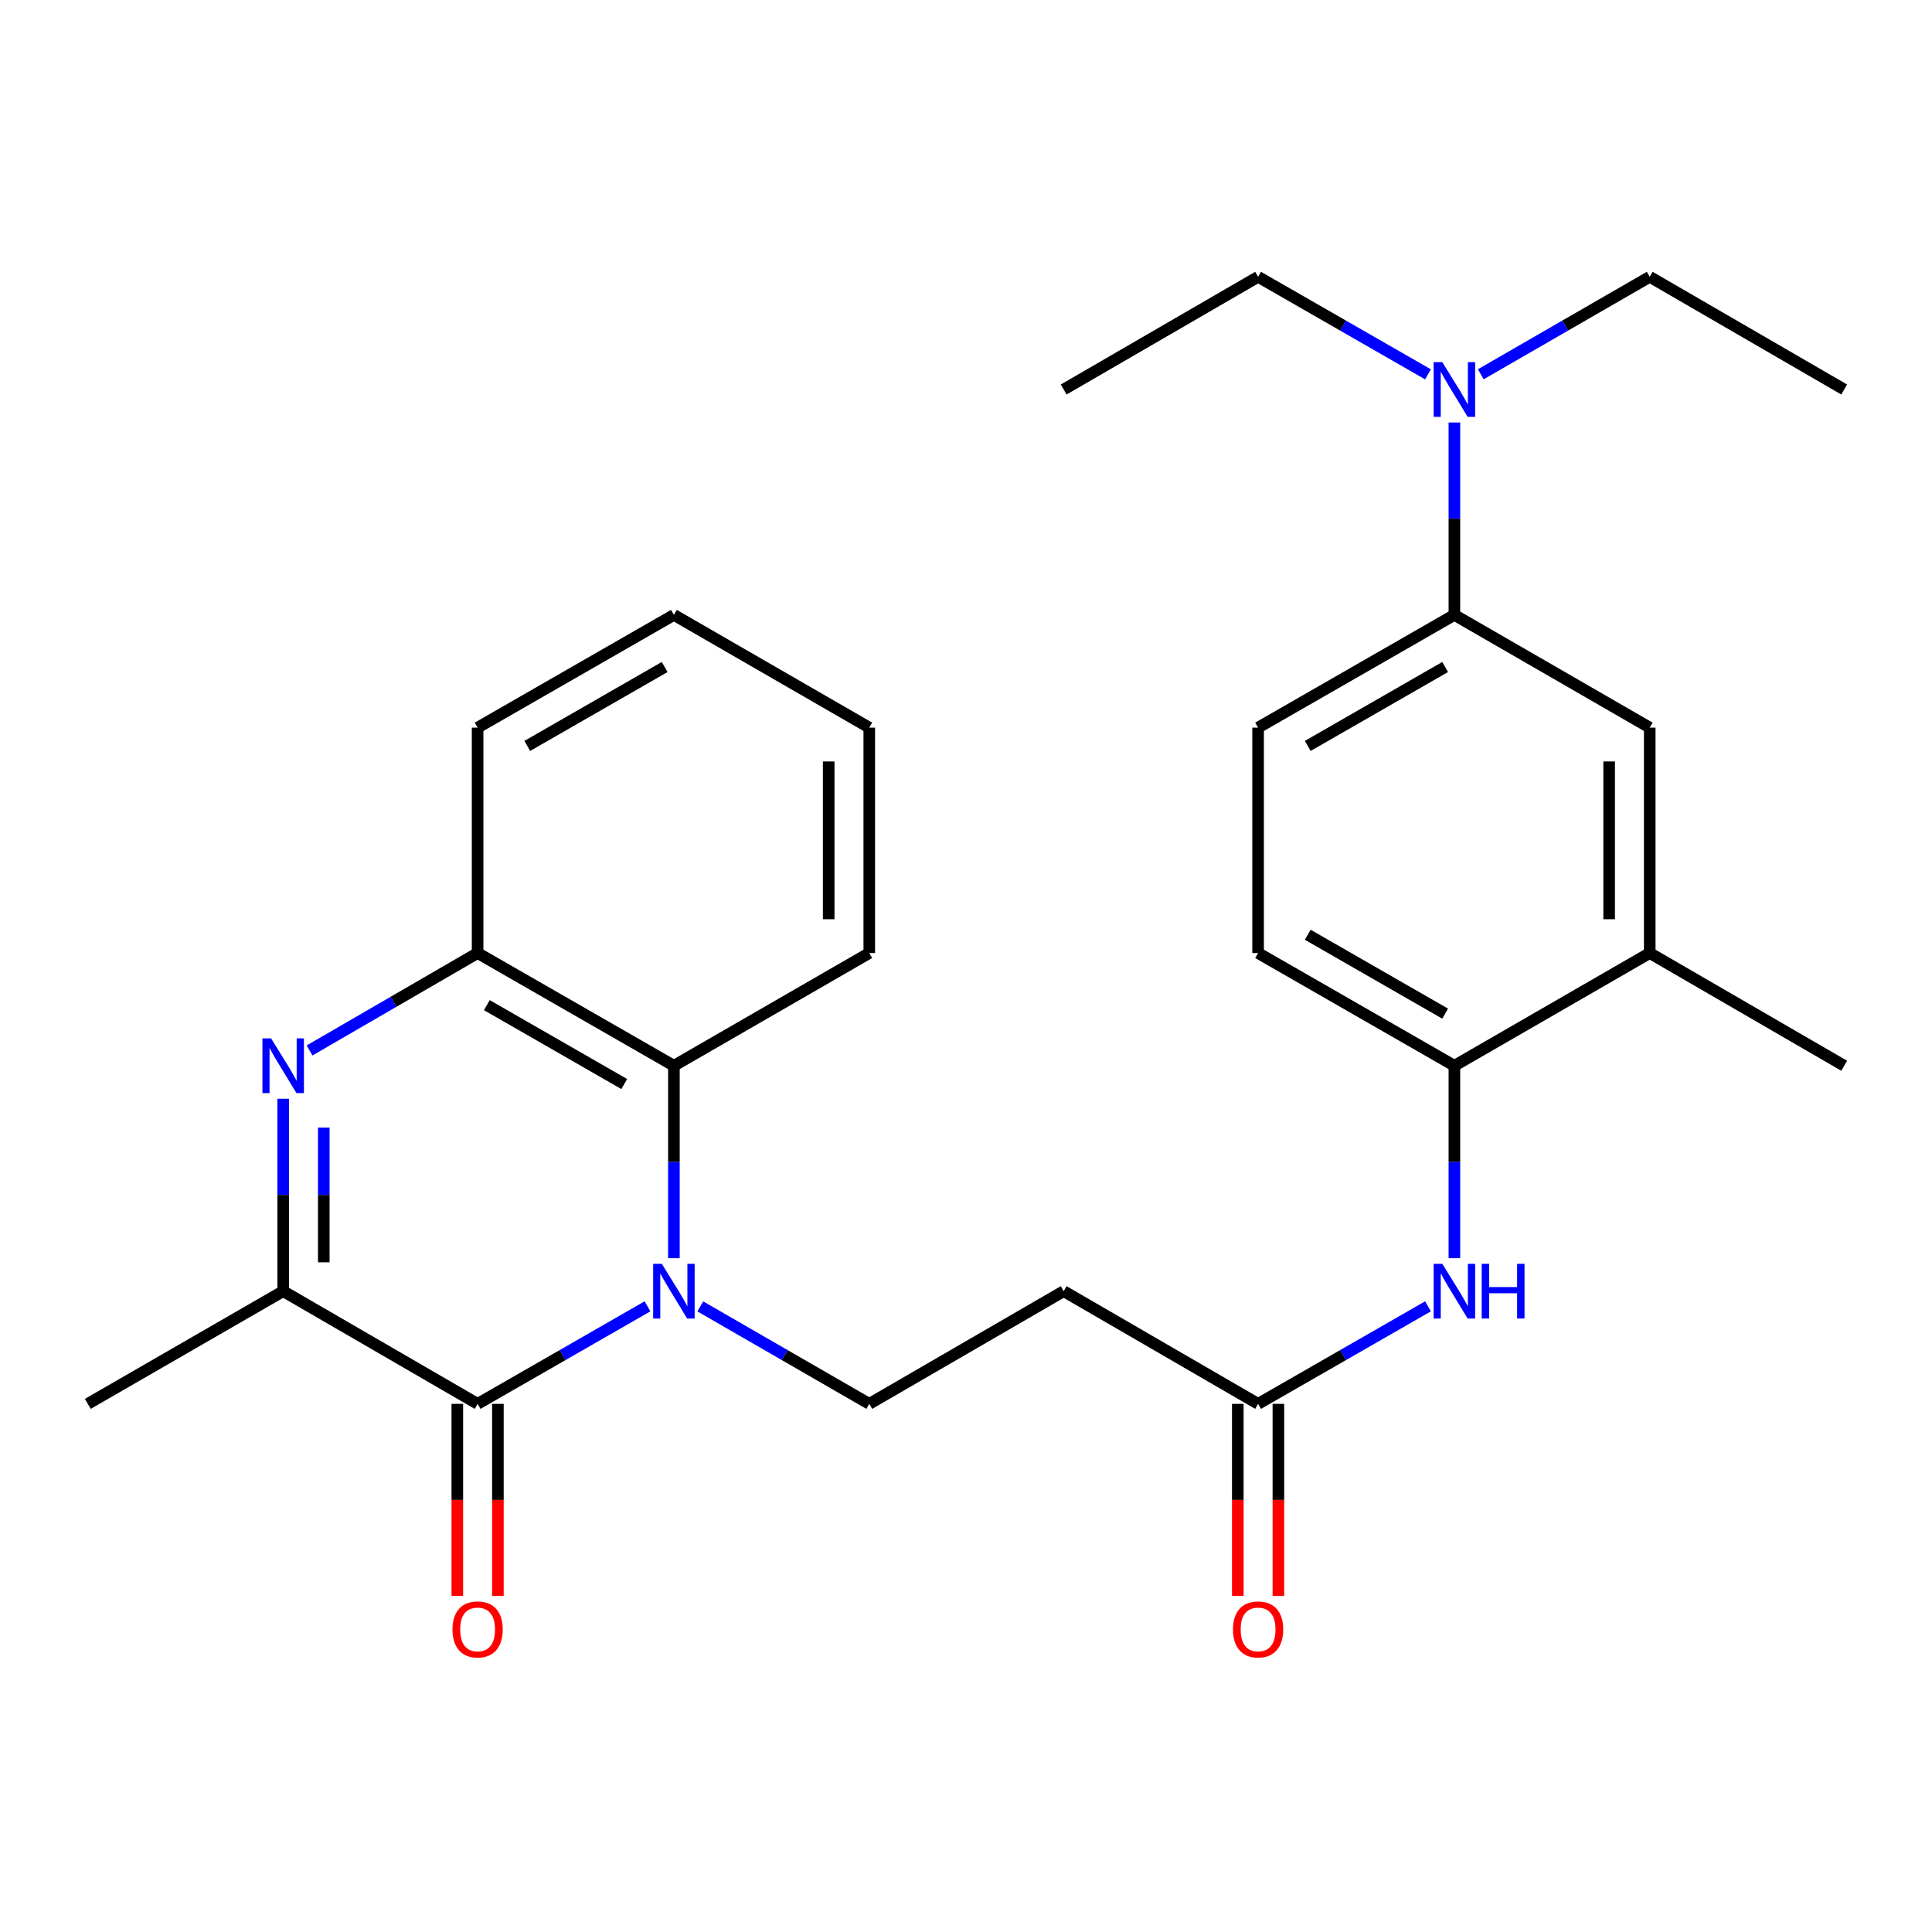 <?xml version='1.0' encoding='iso-8859-1'?>
<svg version='1.1' baseProfile='full'
              xmlns='http://www.w3.org/2000/svg'
                      xmlns:rdkit='http://www.rdkit.org/xml'
                      xmlns:xlink='http://www.w3.org/1999/xlink'
                  xml:space='preserve'
width='1000px' height='1000px' viewBox='0 0 1000 1000'>
<!-- END OF HEADER -->
<rect style='opacity:1.0;fill:#FFFFFF;stroke:none' width='1000' height='1000' x='0' y='0'> </rect>
<path class='bond-0' d='M 335.143,676.157 L 291.176,701.398' style='fill:none;fill-rule:evenodd;stroke:#0000FF;stroke-width:6px;stroke-linecap:butt;stroke-linejoin:miter;stroke-opacity:1' />
<path class='bond-0' d='M 291.176,701.398 L 247.21,726.638' style='fill:none;fill-rule:evenodd;stroke:#000000;stroke-width:6px;stroke-linecap:butt;stroke-linejoin:miter;stroke-opacity:1' />
<path class='bond-3' d='M 348.812,651.233 L 348.812,601.432' style='fill:none;fill-rule:evenodd;stroke:#0000FF;stroke-width:6px;stroke-linecap:butt;stroke-linejoin:miter;stroke-opacity:1' />
<path class='bond-3' d='M 348.812,601.432 L 348.812,551.631' style='fill:none;fill-rule:evenodd;stroke:#000000;stroke-width:6px;stroke-linecap:butt;stroke-linejoin:miter;stroke-opacity:1' />
<path class='bond-5' d='M 362.47,676.188 L 406.202,701.413' style='fill:none;fill-rule:evenodd;stroke:#0000FF;stroke-width:6px;stroke-linecap:butt;stroke-linejoin:miter;stroke-opacity:1' />
<path class='bond-5' d='M 406.202,701.413 L 449.935,726.638' style='fill:none;fill-rule:evenodd;stroke:#000000;stroke-width:6px;stroke-linecap:butt;stroke-linejoin:miter;stroke-opacity:1' />
<path class='bond-2' d='M 247.21,726.638 L 146.577,668.31' style='fill:none;fill-rule:evenodd;stroke:#000000;stroke-width:6px;stroke-linecap:butt;stroke-linejoin:miter;stroke-opacity:1' />
<path class='bond-13' d='M 236.707,726.638 L 236.707,776.354' style='fill:none;fill-rule:evenodd;stroke:#000000;stroke-width:6px;stroke-linecap:butt;stroke-linejoin:miter;stroke-opacity:1' />
<path class='bond-13' d='M 236.707,776.354 L 236.707,826.069' style='fill:none;fill-rule:evenodd;stroke:#FF0000;stroke-width:6px;stroke-linecap:butt;stroke-linejoin:miter;stroke-opacity:1' />
<path class='bond-13' d='M 257.713,726.638 L 257.713,776.354' style='fill:none;fill-rule:evenodd;stroke:#000000;stroke-width:6px;stroke-linecap:butt;stroke-linejoin:miter;stroke-opacity:1' />
<path class='bond-13' d='M 257.713,776.354 L 257.713,826.069' style='fill:none;fill-rule:evenodd;stroke:#FF0000;stroke-width:6px;stroke-linecap:butt;stroke-linejoin:miter;stroke-opacity:1' />
<path class='bond-1' d='M 160.225,543.718 L 203.718,518.505' style='fill:none;fill-rule:evenodd;stroke:#0000FF;stroke-width:6px;stroke-linecap:butt;stroke-linejoin:miter;stroke-opacity:1' />
<path class='bond-1' d='M 203.718,518.505 L 247.21,493.291' style='fill:none;fill-rule:evenodd;stroke:#000000;stroke-width:6px;stroke-linecap:butt;stroke-linejoin:miter;stroke-opacity:1' />
<path class='bond-28' d='M 146.577,568.708 L 146.577,618.509' style='fill:none;fill-rule:evenodd;stroke:#0000FF;stroke-width:6px;stroke-linecap:butt;stroke-linejoin:miter;stroke-opacity:1' />
<path class='bond-28' d='M 146.577,618.509 L 146.577,668.31' style='fill:none;fill-rule:evenodd;stroke:#000000;stroke-width:6px;stroke-linecap:butt;stroke-linejoin:miter;stroke-opacity:1' />
<path class='bond-28' d='M 167.584,583.648 L 167.584,618.509' style='fill:none;fill-rule:evenodd;stroke:#0000FF;stroke-width:6px;stroke-linecap:butt;stroke-linejoin:miter;stroke-opacity:1' />
<path class='bond-28' d='M 167.584,618.509 L 167.584,653.37' style='fill:none;fill-rule:evenodd;stroke:#000000;stroke-width:6px;stroke-linecap:butt;stroke-linejoin:miter;stroke-opacity:1' />
<path class='bond-18' d='M 146.577,668.31 L 45.455,726.638' style='fill:none;fill-rule:evenodd;stroke:#000000;stroke-width:6px;stroke-linecap:butt;stroke-linejoin:miter;stroke-opacity:1' />
<path class='bond-4' d='M 348.812,551.631 L 247.21,493.291' style='fill:none;fill-rule:evenodd;stroke:#000000;stroke-width:6px;stroke-linecap:butt;stroke-linejoin:miter;stroke-opacity:1' />
<path class='bond-4' d='M 323.111,561.097 L 251.99,520.259' style='fill:none;fill-rule:evenodd;stroke:#000000;stroke-width:6px;stroke-linecap:butt;stroke-linejoin:miter;stroke-opacity:1' />
<path class='bond-19' d='M 348.812,551.631 L 449.935,493.291' style='fill:none;fill-rule:evenodd;stroke:#000000;stroke-width:6px;stroke-linecap:butt;stroke-linejoin:miter;stroke-opacity:1' />
<path class='bond-20' d='M 247.21,493.291 L 247.21,376.623' style='fill:none;fill-rule:evenodd;stroke:#000000;stroke-width:6px;stroke-linecap:butt;stroke-linejoin:miter;stroke-opacity:1' />
<path class='bond-9' d='M 449.935,726.638 L 550.567,668.31' style='fill:none;fill-rule:evenodd;stroke:#000000;stroke-width:6px;stroke-linecap:butt;stroke-linejoin:miter;stroke-opacity:1' />
<path class='bond-6' d='M 739.121,676.157 L 695.155,701.398' style='fill:none;fill-rule:evenodd;stroke:#0000FF;stroke-width:6px;stroke-linecap:butt;stroke-linejoin:miter;stroke-opacity:1' />
<path class='bond-6' d='M 695.155,701.398 L 651.188,726.638' style='fill:none;fill-rule:evenodd;stroke:#000000;stroke-width:6px;stroke-linecap:butt;stroke-linejoin:miter;stroke-opacity:1' />
<path class='bond-8' d='M 752.79,651.233 L 752.79,601.432' style='fill:none;fill-rule:evenodd;stroke:#0000FF;stroke-width:6px;stroke-linecap:butt;stroke-linejoin:miter;stroke-opacity:1' />
<path class='bond-8' d='M 752.79,601.432 L 752.79,551.631' style='fill:none;fill-rule:evenodd;stroke:#000000;stroke-width:6px;stroke-linecap:butt;stroke-linejoin:miter;stroke-opacity:1' />
<path class='bond-7' d='M 651.188,726.638 L 550.567,668.31' style='fill:none;fill-rule:evenodd;stroke:#000000;stroke-width:6px;stroke-linecap:butt;stroke-linejoin:miter;stroke-opacity:1' />
<path class='bond-17' d='M 640.685,726.638 L 640.685,776.354' style='fill:none;fill-rule:evenodd;stroke:#000000;stroke-width:6px;stroke-linecap:butt;stroke-linejoin:miter;stroke-opacity:1' />
<path class='bond-17' d='M 640.685,776.354 L 640.685,826.069' style='fill:none;fill-rule:evenodd;stroke:#FF0000;stroke-width:6px;stroke-linecap:butt;stroke-linejoin:miter;stroke-opacity:1' />
<path class='bond-17' d='M 661.692,726.638 L 661.692,776.354' style='fill:none;fill-rule:evenodd;stroke:#000000;stroke-width:6px;stroke-linecap:butt;stroke-linejoin:miter;stroke-opacity:1' />
<path class='bond-17' d='M 661.692,776.354 L 661.692,826.069' style='fill:none;fill-rule:evenodd;stroke:#FF0000;stroke-width:6px;stroke-linecap:butt;stroke-linejoin:miter;stroke-opacity:1' />
<path class='bond-12' d='M 752.79,551.631 L 853.901,493.291' style='fill:none;fill-rule:evenodd;stroke:#000000;stroke-width:6px;stroke-linecap:butt;stroke-linejoin:miter;stroke-opacity:1' />
<path class='bond-15' d='M 752.79,551.631 L 651.188,493.291' style='fill:none;fill-rule:evenodd;stroke:#000000;stroke-width:6px;stroke-linecap:butt;stroke-linejoin:miter;stroke-opacity:1' />
<path class='bond-15' d='M 748.01,524.663 L 676.889,483.825' style='fill:none;fill-rule:evenodd;stroke:#000000;stroke-width:6px;stroke-linecap:butt;stroke-linejoin:miter;stroke-opacity:1' />
<path class='bond-10' d='M 752.79,318.272 L 651.188,376.623' style='fill:none;fill-rule:evenodd;stroke:#000000;stroke-width:6px;stroke-linecap:butt;stroke-linejoin:miter;stroke-opacity:1' />
<path class='bond-10' d='M 748.011,345.241 L 676.89,386.087' style='fill:none;fill-rule:evenodd;stroke:#000000;stroke-width:6px;stroke-linecap:butt;stroke-linejoin:miter;stroke-opacity:1' />
<path class='bond-14' d='M 752.79,318.272 L 752.79,268.476' style='fill:none;fill-rule:evenodd;stroke:#000000;stroke-width:6px;stroke-linecap:butt;stroke-linejoin:miter;stroke-opacity:1' />
<path class='bond-14' d='M 752.79,268.476 L 752.79,218.681' style='fill:none;fill-rule:evenodd;stroke:#0000FF;stroke-width:6px;stroke-linecap:butt;stroke-linejoin:miter;stroke-opacity:1' />
<path class='bond-30' d='M 752.79,318.272 L 853.901,376.623' style='fill:none;fill-rule:evenodd;stroke:#000000;stroke-width:6px;stroke-linecap:butt;stroke-linejoin:miter;stroke-opacity:1' />
<path class='bond-11' d='M 853.901,376.623 L 853.901,493.291' style='fill:none;fill-rule:evenodd;stroke:#000000;stroke-width:6px;stroke-linecap:butt;stroke-linejoin:miter;stroke-opacity:1' />
<path class='bond-11' d='M 832.895,394.123 L 832.895,475.791' style='fill:none;fill-rule:evenodd;stroke:#000000;stroke-width:6px;stroke-linecap:butt;stroke-linejoin:miter;stroke-opacity:1' />
<path class='bond-21' d='M 853.901,493.291 L 954.545,551.631' style='fill:none;fill-rule:evenodd;stroke:#000000;stroke-width:6px;stroke-linecap:butt;stroke-linejoin:miter;stroke-opacity:1' />
<path class='bond-22' d='M 766.448,193.725 L 810.175,168.501' style='fill:none;fill-rule:evenodd;stroke:#0000FF;stroke-width:6px;stroke-linecap:butt;stroke-linejoin:miter;stroke-opacity:1' />
<path class='bond-22' d='M 810.175,168.501 L 853.901,143.276' style='fill:none;fill-rule:evenodd;stroke:#000000;stroke-width:6px;stroke-linecap:butt;stroke-linejoin:miter;stroke-opacity:1' />
<path class='bond-23' d='M 739.121,193.757 L 695.155,168.517' style='fill:none;fill-rule:evenodd;stroke:#0000FF;stroke-width:6px;stroke-linecap:butt;stroke-linejoin:miter;stroke-opacity:1' />
<path class='bond-23' d='M 695.155,168.517 L 651.188,143.276' style='fill:none;fill-rule:evenodd;stroke:#000000;stroke-width:6px;stroke-linecap:butt;stroke-linejoin:miter;stroke-opacity:1' />
<path class='bond-16' d='M 651.188,493.291 L 651.188,376.623' style='fill:none;fill-rule:evenodd;stroke:#000000;stroke-width:6px;stroke-linecap:butt;stroke-linejoin:miter;stroke-opacity:1' />
<path class='bond-26' d='M 449.935,493.291 L 449.935,376.623' style='fill:none;fill-rule:evenodd;stroke:#000000;stroke-width:6px;stroke-linecap:butt;stroke-linejoin:miter;stroke-opacity:1' />
<path class='bond-26' d='M 428.928,475.791 L 428.928,394.123' style='fill:none;fill-rule:evenodd;stroke:#000000;stroke-width:6px;stroke-linecap:butt;stroke-linejoin:miter;stroke-opacity:1' />
<path class='bond-29' d='M 247.21,376.623 L 348.812,318.272' style='fill:none;fill-rule:evenodd;stroke:#000000;stroke-width:6px;stroke-linecap:butt;stroke-linejoin:miter;stroke-opacity:1' />
<path class='bond-29' d='M 272.912,386.087 L 344.033,345.241' style='fill:none;fill-rule:evenodd;stroke:#000000;stroke-width:6px;stroke-linecap:butt;stroke-linejoin:miter;stroke-opacity:1' />
<path class='bond-25' d='M 853.901,143.276 L 954.545,201.604' style='fill:none;fill-rule:evenodd;stroke:#000000;stroke-width:6px;stroke-linecap:butt;stroke-linejoin:miter;stroke-opacity:1' />
<path class='bond-24' d='M 651.188,143.276 L 550.567,201.604' style='fill:none;fill-rule:evenodd;stroke:#000000;stroke-width:6px;stroke-linecap:butt;stroke-linejoin:miter;stroke-opacity:1' />
<path class='bond-27' d='M 449.935,376.623 L 348.812,318.272' style='fill:none;fill-rule:evenodd;stroke:#000000;stroke-width:6px;stroke-linecap:butt;stroke-linejoin:miter;stroke-opacity:1' />
<path  class='atom-0' d='M 342.552 654.15
L 351.832 669.15
Q 352.752 670.63, 354.232 673.31
Q 355.712 675.99, 355.792 676.15
L 355.792 654.15
L 359.552 654.15
L 359.552 682.47
L 355.672 682.47
L 345.712 666.07
Q 344.552 664.15, 343.312 661.95
Q 342.112 659.75, 341.752 659.07
L 341.752 682.47
L 338.072 682.47
L 338.072 654.15
L 342.552 654.15
' fill='#0000FF'/>
<path  class='atom-2' d='M 140.317 537.471
L 149.597 552.471
Q 150.517 553.951, 151.997 556.631
Q 153.477 559.311, 153.557 559.471
L 153.557 537.471
L 157.317 537.471
L 157.317 565.791
L 153.437 565.791
L 143.477 549.391
Q 142.317 547.471, 141.077 545.271
Q 139.877 543.071, 139.517 542.391
L 139.517 565.791
L 135.837 565.791
L 135.837 537.471
L 140.317 537.471
' fill='#0000FF'/>
<path  class='atom-7' d='M 746.53 654.15
L 755.81 669.15
Q 756.73 670.63, 758.21 673.31
Q 759.69 675.99, 759.77 676.15
L 759.77 654.15
L 763.53 654.15
L 763.53 682.47
L 759.65 682.47
L 749.69 666.07
Q 748.53 664.15, 747.29 661.95
Q 746.09 659.75, 745.73 659.07
L 745.73 682.47
L 742.05 682.47
L 742.05 654.15
L 746.53 654.15
' fill='#0000FF'/>
<path  class='atom-7' d='M 766.93 654.15
L 770.77 654.15
L 770.77 666.19
L 785.25 666.19
L 785.25 654.15
L 789.09 654.15
L 789.09 682.47
L 785.25 682.47
L 785.25 669.39
L 770.77 669.39
L 770.77 682.47
L 766.93 682.47
L 766.93 654.15
' fill='#0000FF'/>
<path  class='atom-14' d='M 234.21 843.386
Q 234.21 836.586, 237.57 832.786
Q 240.93 828.986, 247.21 828.986
Q 253.49 828.986, 256.85 832.786
Q 260.21 836.586, 260.21 843.386
Q 260.21 850.266, 256.81 854.186
Q 253.41 858.066, 247.21 858.066
Q 240.97 858.066, 237.57 854.186
Q 234.21 850.306, 234.21 843.386
M 247.21 854.866
Q 251.53 854.866, 253.85 851.986
Q 256.21 849.066, 256.21 843.386
Q 256.21 837.826, 253.85 835.026
Q 251.53 832.186, 247.21 832.186
Q 242.89 832.186, 240.53 834.986
Q 238.21 837.786, 238.21 843.386
Q 238.21 849.106, 240.53 851.986
Q 242.89 854.866, 247.21 854.866
' fill='#FF0000'/>
<path  class='atom-15' d='M 746.53 187.444
L 755.81 202.444
Q 756.73 203.924, 758.21 206.604
Q 759.69 209.284, 759.77 209.444
L 759.77 187.444
L 763.53 187.444
L 763.53 215.764
L 759.65 215.764
L 749.69 199.364
Q 748.53 197.444, 747.29 195.244
Q 746.09 193.044, 745.73 192.364
L 745.73 215.764
L 742.05 215.764
L 742.05 187.444
L 746.53 187.444
' fill='#0000FF'/>
<path  class='atom-18' d='M 638.188 843.386
Q 638.188 836.586, 641.548 832.786
Q 644.908 828.986, 651.188 828.986
Q 657.468 828.986, 660.828 832.786
Q 664.188 836.586, 664.188 843.386
Q 664.188 850.266, 660.788 854.186
Q 657.388 858.066, 651.188 858.066
Q 644.948 858.066, 641.548 854.186
Q 638.188 850.306, 638.188 843.386
M 651.188 854.866
Q 655.508 854.866, 657.828 851.986
Q 660.188 849.066, 660.188 843.386
Q 660.188 837.826, 657.828 835.026
Q 655.508 832.186, 651.188 832.186
Q 646.868 832.186, 644.508 834.986
Q 642.188 837.786, 642.188 843.386
Q 642.188 849.106, 644.508 851.986
Q 646.868 854.866, 651.188 854.866
' fill='#FF0000'/>
</svg>
